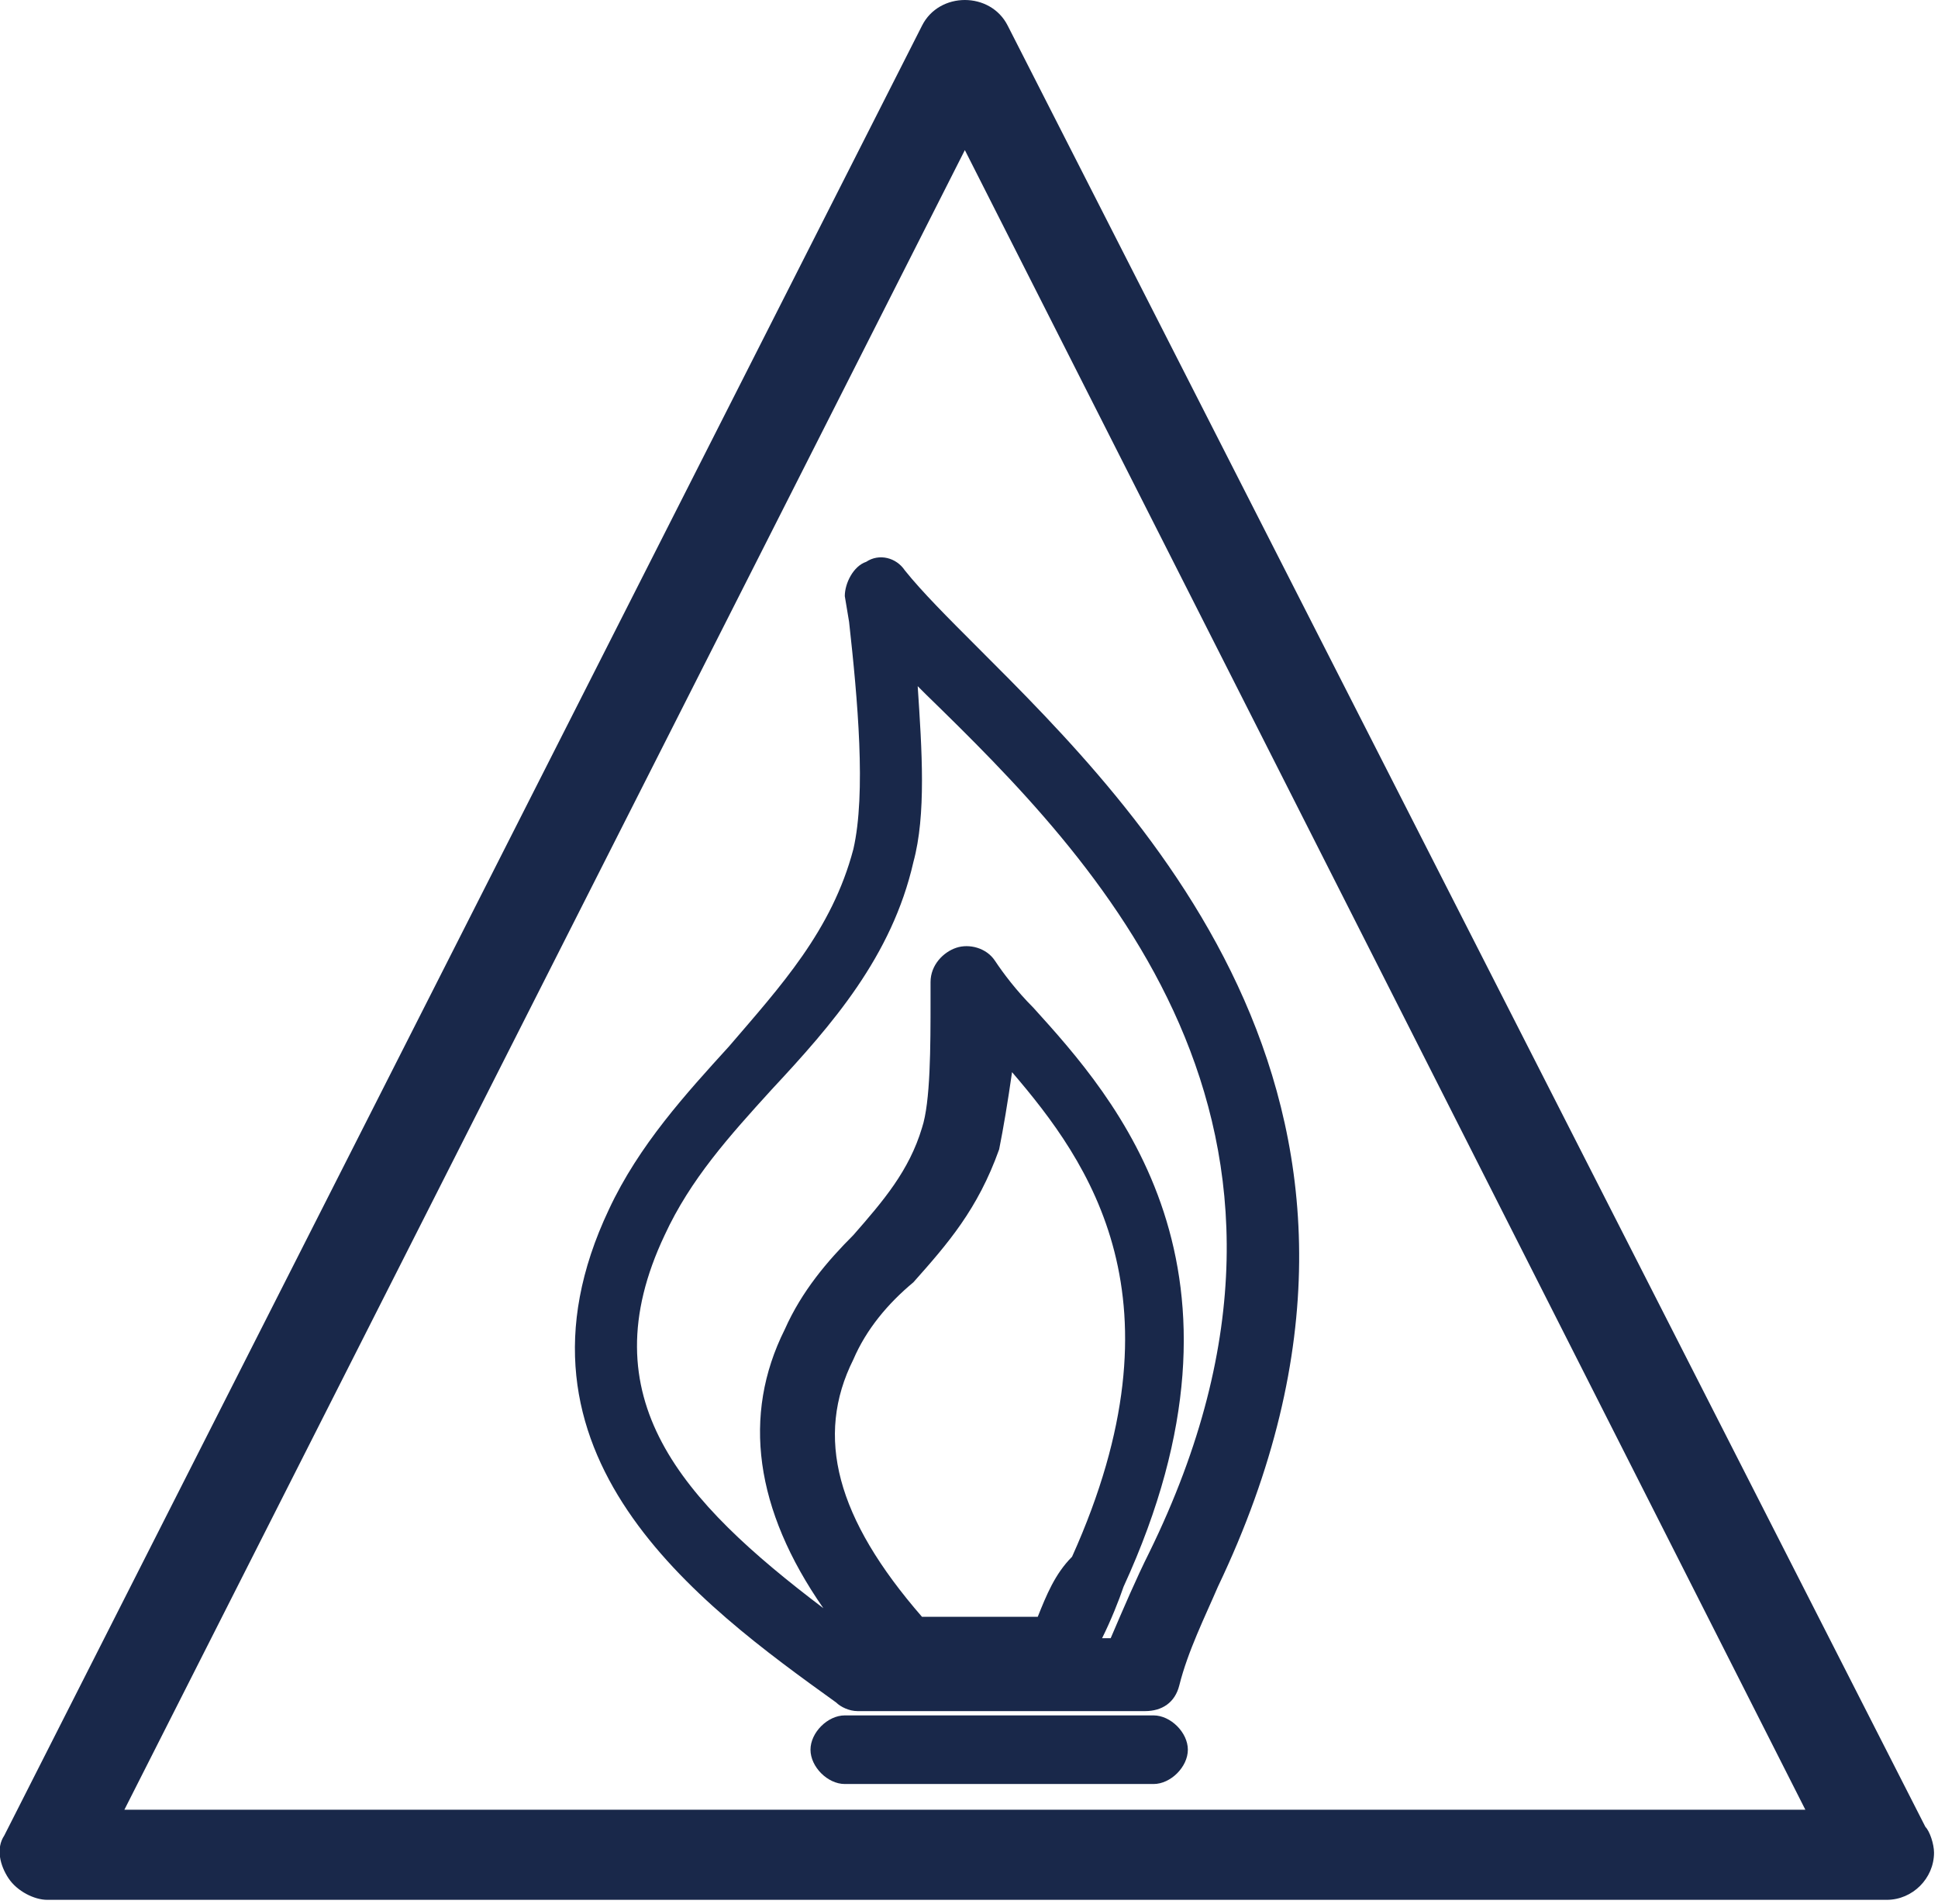 <svg width="57" height="56" viewBox="0 0 57 56" fill="none" xmlns="http://www.w3.org/2000/svg">
<g id="Frame" clip-path="url(#clip0_20_609)">
<path id="Vector" d="M0.252 55.243C0.504 55.622 1.009 55.874 1.387 55.874H55.495C56.252 55.874 56.883 55.243 56.883 54.486C56.883 54.234 56.757 53.856 56.63 53.73L29.64 0.757C29.387 0.252 28.883 0 28.378 0C27.874 0 27.369 0.252 27.117 0.757L0.126 53.982C-0.126 54.36 -0 54.865 0.252 55.243ZM28.378 4.414L53.099 53.225H3.658L28.378 4.414ZM28.757 19.045C27.874 18.162 27.117 17.405 26.613 16.775C26.36 16.396 25.856 16.27 25.477 16.523C25.099 16.649 24.847 17.153 24.847 17.532L24.973 18.288C25.225 20.559 25.477 23.333 25.099 24.973C24.468 27.369 22.955 29.009 21.441 30.775C20.18 32.162 18.793 33.676 17.91 35.568C14.504 42.757 20.558 47.171 24.595 50.072C24.721 50.198 24.973 50.324 25.225 50.324H33.676C34.18 50.324 34.559 50.072 34.685 49.568C34.937 48.559 35.441 47.55 35.82 46.667C42.504 32.667 33.549 23.838 28.757 19.045ZM30.522 47.55H27.117C24.595 44.649 23.964 42.252 25.099 39.982C25.477 39.099 26.108 38.342 26.865 37.712C27.874 36.577 28.757 35.568 29.387 33.802C29.513 33.171 29.64 32.414 29.766 31.532C32.036 34.18 34.937 38.216 31.531 45.784C31.027 46.288 30.775 46.919 30.522 47.55ZM33.802 45.658C33.423 46.414 33.045 47.297 32.667 48.18H32.414C32.667 47.676 32.919 47.045 33.045 46.667C37.333 37.333 32.793 32.288 30.396 29.64C29.892 29.135 29.513 28.631 29.261 28.252C29.009 27.874 28.504 27.748 28.126 27.874C27.748 28 27.369 28.378 27.369 28.883V29.387C27.369 30.775 27.369 32.414 27.117 33.171C26.739 34.432 25.982 35.315 25.099 36.324C24.342 37.081 23.585 37.964 23.081 39.099C21.82 41.622 22.198 44.396 24.216 47.297C20.054 44.144 17.279 41.117 19.549 36.324C20.306 34.685 21.441 33.423 22.703 32.036C24.468 30.144 26.234 28.126 26.865 25.351C27.243 23.964 27.117 22.072 26.991 20.18C27.117 20.306 27.117 20.306 27.243 20.432C32.162 25.225 39.982 33.045 33.802 45.658ZM34.937 51.459C34.937 51.964 34.432 52.468 33.928 52.468H24.847C24.342 52.468 23.838 51.964 23.838 51.459C23.838 50.955 24.342 50.45 24.847 50.45H33.928C34.432 50.45 34.937 50.955 34.937 51.459Z" fill="#19284A"/>
</g>
<defs>
<clipPath id="clip0_20_609">
<rect width="56.883" height="56" fill="white"/>
</clipPath>
</defs>
</svg>
